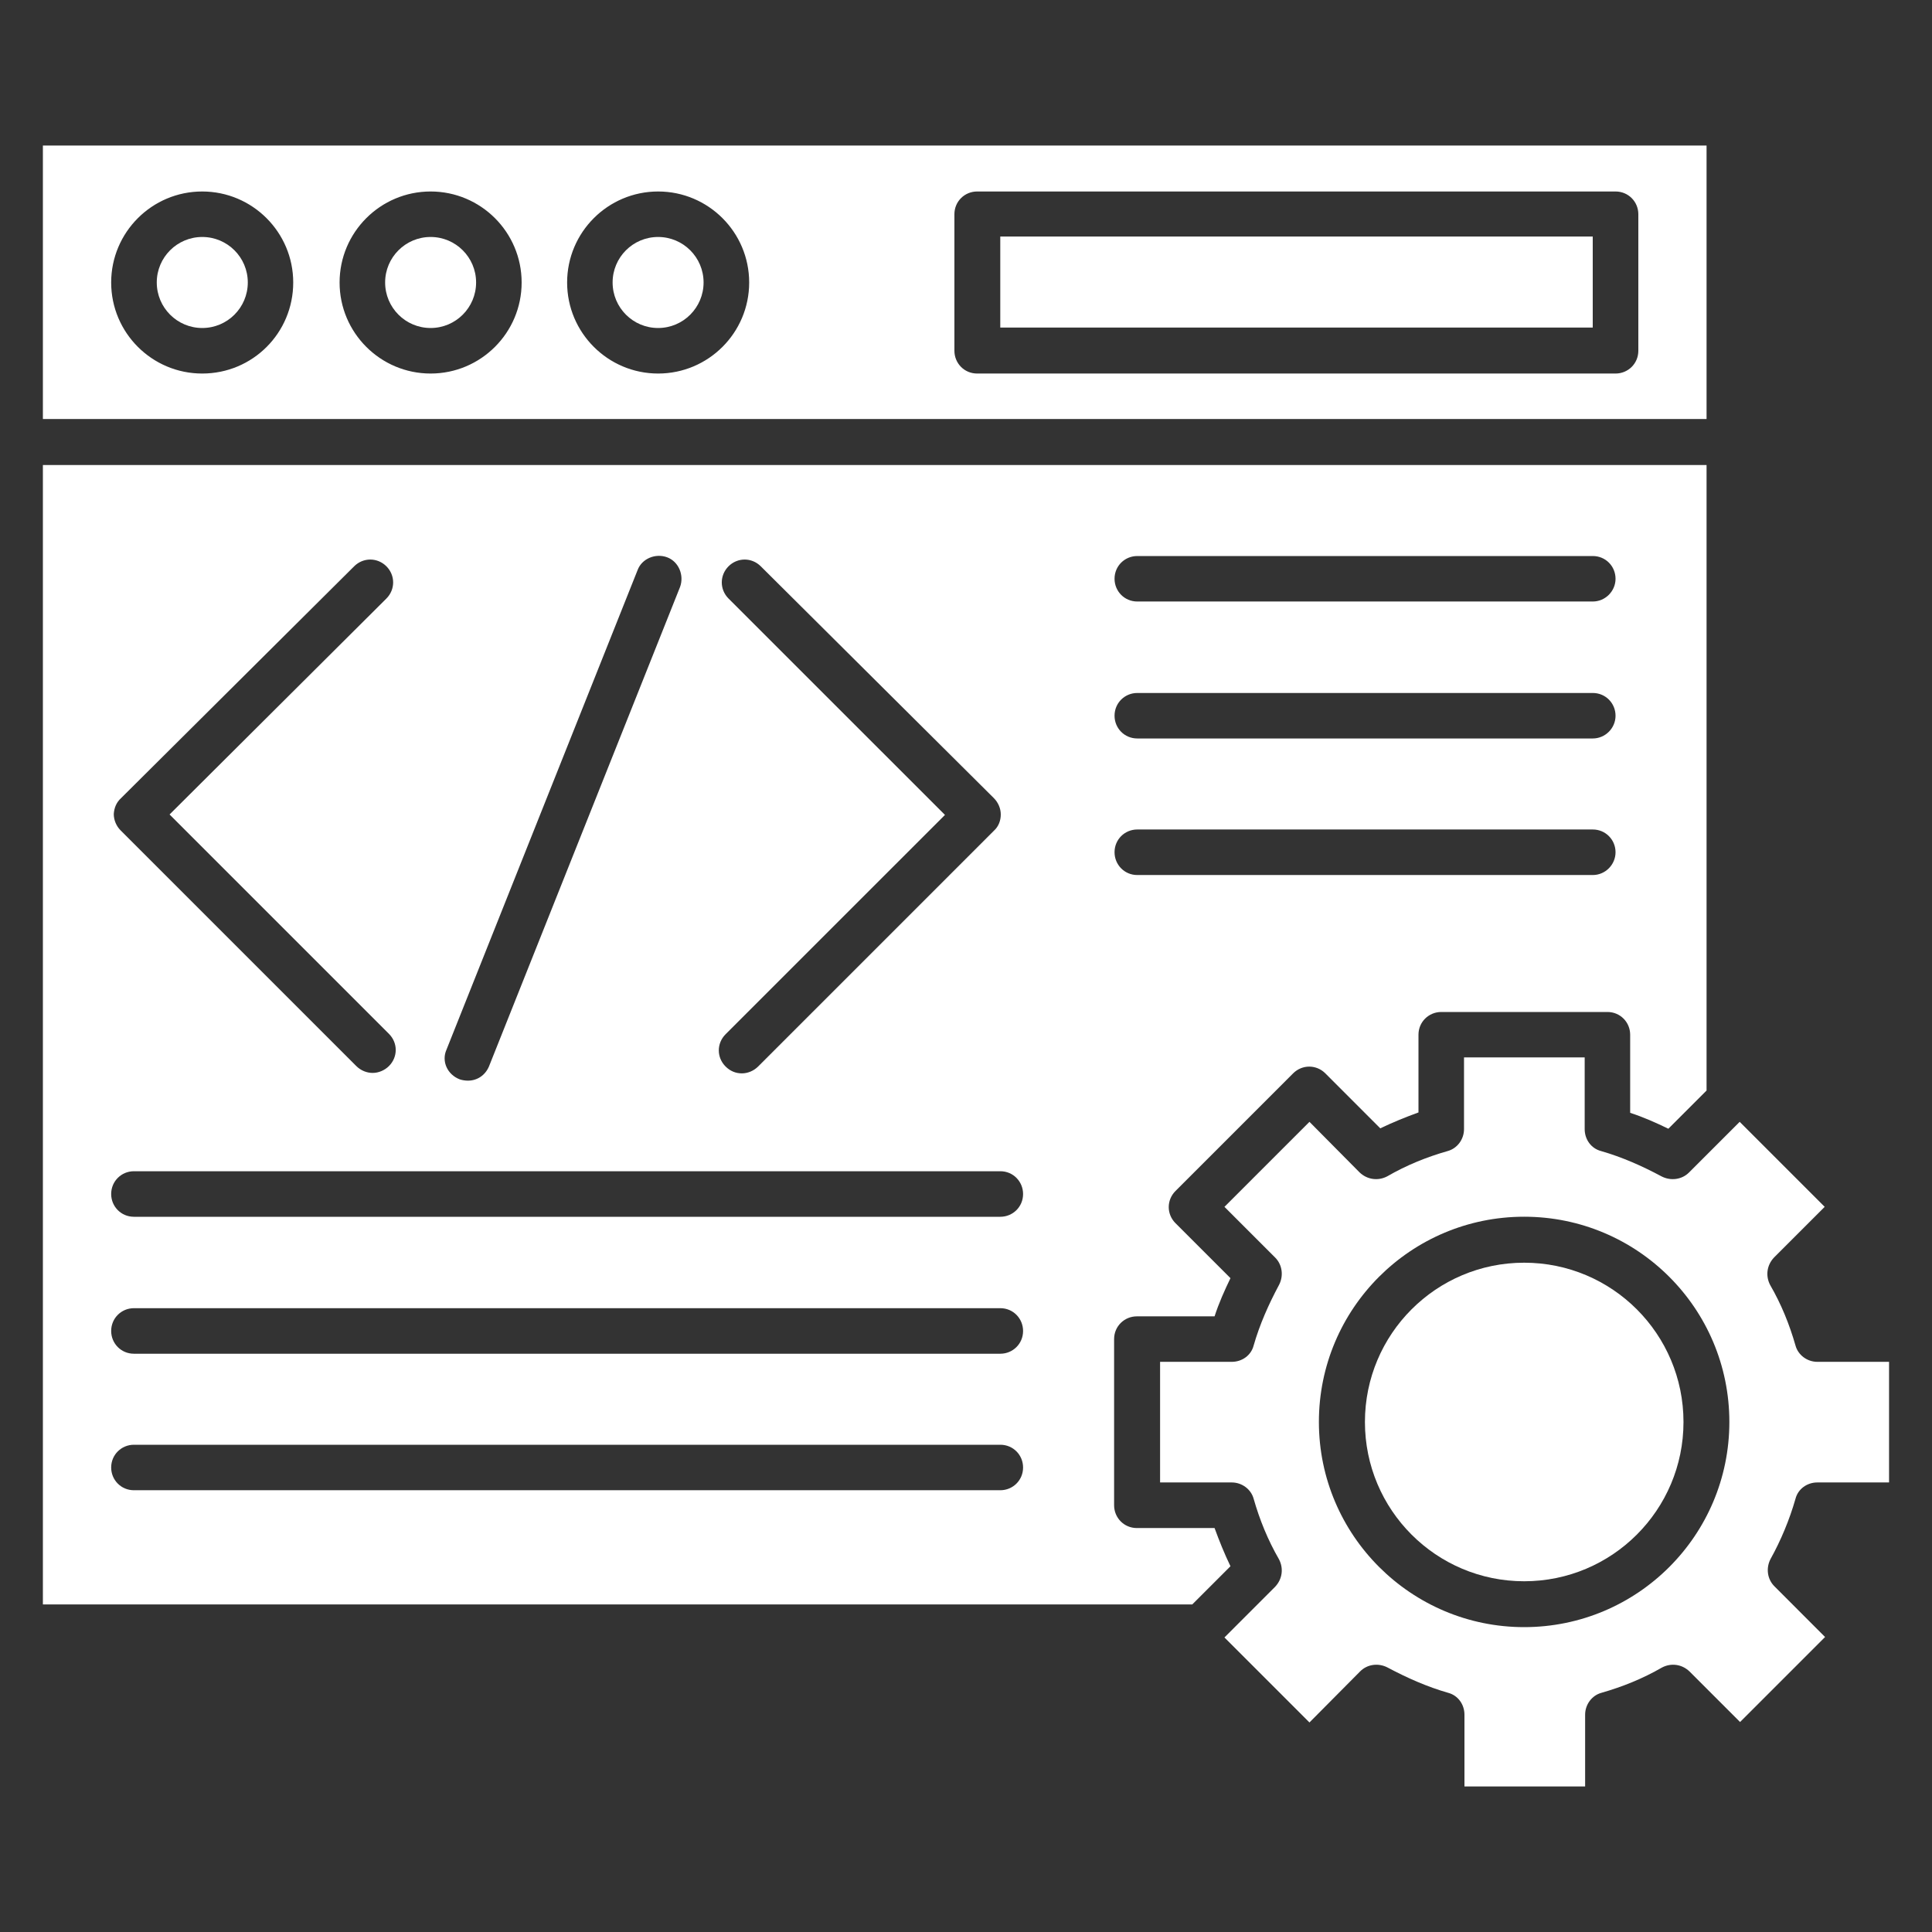 <svg width="35" height="35" viewBox="0 0 35 35" fill="none" xmlns="http://www.w3.org/2000/svg">
<rect x="0" y="0" width="35" height="35" fill="#333333" stroke="none"/>
<path d="M0.777 2.637V7.591H30.916V2.637H0.777ZM3.663 6.767C2.753 6.767 2.014 6.028 2.014 5.118C2.014 4.208 2.753 3.469 3.663 3.469C4.573 3.469 5.312 4.208 5.312 5.118C5.312 6.028 4.581 6.767 3.663 6.767ZM7.801 6.767C6.891 6.767 6.152 6.028 6.152 5.118C6.152 4.208 6.891 3.469 7.801 3.469C8.711 3.469 9.45 4.208 9.45 5.118C9.45 6.028 8.711 6.767 7.801 6.767ZM11.923 6.767C11.013 6.767 10.274 6.028 10.274 5.118C10.274 4.208 11.013 3.469 11.923 3.469C12.833 3.469 13.572 4.208 13.572 5.118C13.572 6.028 12.833 6.767 11.923 6.767ZM29.68 6.354C29.68 6.588 29.493 6.767 29.267 6.767H17.702C17.468 6.767 17.29 6.58 17.29 6.354V3.881C17.29 3.648 17.476 3.469 17.702 3.469H29.267C29.501 3.469 29.68 3.656 29.68 3.881V6.354Z" fill="white"/>
<path d="M3.664 5.942C4.12 5.942 4.489 5.573 4.489 5.117C4.489 4.662 4.12 4.293 3.664 4.293C3.209 4.293 2.84 4.662 2.84 5.117C2.84 5.573 3.209 5.942 3.664 5.942Z" fill="white"/>
<path d="M7.801 5.942C8.256 5.942 8.625 5.573 8.625 5.117C8.625 4.662 8.256 4.293 7.801 4.293C7.346 4.293 6.977 4.662 6.977 5.117C6.977 5.573 7.346 5.942 7.801 5.942Z" fill="white"/>
<path d="M11.922 5.942C12.377 5.942 12.746 5.573 12.746 5.117C12.746 4.662 12.377 4.293 11.922 4.293C11.467 4.293 11.098 4.662 11.098 5.117C11.098 5.573 11.467 5.942 11.922 5.942Z" fill="white"/>
<path d="M18.121 4.285H28.854V5.934H18.121V4.285Z" fill="white"/>
<path d="M32.527 27.152C32.573 26.973 32.737 26.856 32.923 26.856H34.222V24.671H32.923C32.737 24.671 32.573 24.546 32.527 24.375C32.418 23.994 32.27 23.628 32.068 23.279C31.982 23.115 32.006 22.921 32.138 22.781L33.056 21.863L31.516 20.323L30.598 21.241C30.466 21.373 30.263 21.396 30.1 21.311C29.75 21.124 29.384 20.961 29.003 20.852C28.825 20.805 28.708 20.642 28.708 20.455V19.156H26.522V20.455C26.522 20.642 26.398 20.805 26.227 20.852C25.846 20.961 25.48 21.108 25.13 21.311C24.967 21.396 24.772 21.373 24.632 21.241L23.722 20.323L22.182 21.863L23.1 22.781C23.232 22.913 23.256 23.115 23.17 23.279C22.983 23.628 22.82 23.994 22.711 24.375C22.665 24.554 22.501 24.671 22.314 24.671H21.016V26.856H22.314C22.501 26.856 22.665 26.981 22.711 27.152C22.82 27.533 22.968 27.898 23.17 28.248C23.256 28.412 23.232 28.606 23.1 28.746L22.182 29.664L23.722 31.204L24.64 30.279C24.772 30.146 24.974 30.123 25.138 30.209C25.488 30.395 25.853 30.558 26.235 30.667C26.413 30.714 26.53 30.877 26.53 31.064V32.363H28.716V31.064C28.716 30.877 28.84 30.714 29.011 30.667C29.392 30.558 29.758 30.411 30.108 30.209C30.271 30.123 30.466 30.146 30.606 30.279L31.523 31.196L33.063 29.656L32.146 28.738C32.013 28.606 31.99 28.404 32.076 28.241C32.262 27.906 32.418 27.533 32.527 27.152ZM27.611 29.477C25.566 29.477 23.893 27.813 23.893 25.76C23.893 23.706 25.558 22.042 27.611 22.042C29.665 22.042 31.329 23.706 31.329 25.76C31.329 27.813 29.665 29.477 27.611 29.477Z" fill="white"/>
<path d="M27.612 28.646C29.206 28.646 30.498 27.354 30.498 25.761C30.498 24.167 29.206 22.875 27.612 22.875C26.018 22.875 24.727 24.167 24.727 25.761C24.727 27.354 26.018 28.646 27.612 28.646Z" fill="white"/>
<path d="M0.777 8.424V29.066H21.599L22.291 28.374C22.182 28.148 22.088 27.915 22.003 27.682H20.595C20.362 27.682 20.183 27.495 20.183 27.269V24.259C20.183 24.026 20.37 23.847 20.595 23.847H22.003C22.081 23.606 22.182 23.381 22.291 23.155L21.295 22.159C21.132 21.996 21.132 21.739 21.295 21.576L23.426 19.445C23.59 19.282 23.846 19.282 24.01 19.445L25.005 20.441C25.231 20.332 25.464 20.238 25.697 20.153V18.745C25.697 18.512 25.884 18.333 26.11 18.333H29.12C29.353 18.333 29.532 18.519 29.532 18.745V20.16C29.773 20.238 29.998 20.339 30.224 20.448L30.916 19.756V8.424H0.777ZM13.198 10.843C13.035 10.679 13.035 10.423 13.198 10.259C13.362 10.096 13.618 10.096 13.782 10.259L18.005 14.459C18.083 14.537 18.13 14.646 18.13 14.755C18.13 14.864 18.091 14.973 18.005 15.05L13.735 19.32C13.657 19.398 13.549 19.445 13.44 19.445C13.331 19.445 13.23 19.406 13.144 19.32C12.981 19.157 12.981 18.901 13.144 18.737L17.119 14.763L13.198 10.843ZM8.088 19.017L11.55 10.329C11.627 10.119 11.876 10.018 12.086 10.096C12.296 10.174 12.397 10.423 12.32 10.633L8.858 19.32C8.788 19.484 8.641 19.577 8.477 19.577C8.431 19.577 8.376 19.569 8.33 19.554C8.104 19.468 7.995 19.227 8.088 19.017ZM2.193 14.459L6.416 10.259C6.58 10.096 6.836 10.096 7 10.259C7.163 10.423 7.163 10.679 7 10.843L3.072 14.755L7.046 18.729C7.21 18.893 7.21 19.149 7.046 19.313C6.968 19.39 6.86 19.437 6.751 19.437C6.65 19.437 6.541 19.398 6.455 19.313L2.185 15.043C2.107 14.965 2.061 14.856 2.061 14.747C2.068 14.638 2.107 14.537 2.193 14.459ZM18.122 26.997H2.426C2.193 26.997 2.014 26.811 2.014 26.585C2.014 26.352 2.201 26.173 2.426 26.173H18.122C18.355 26.173 18.534 26.359 18.534 26.585C18.534 26.818 18.347 26.997 18.122 26.997ZM18.122 24.524H2.426C2.193 24.524 2.014 24.337 2.014 24.112C2.014 23.878 2.201 23.699 2.426 23.699H18.122C18.355 23.699 18.534 23.886 18.534 24.112C18.534 24.345 18.347 24.524 18.122 24.524ZM18.122 22.043H2.426C2.193 22.043 2.014 21.856 2.014 21.631C2.014 21.397 2.201 21.218 2.426 21.218H18.122C18.355 21.218 18.534 21.405 18.534 21.631C18.534 21.864 18.347 22.043 18.122 22.043ZM28.855 15.852H20.603C20.37 15.852 20.191 15.665 20.191 15.439C20.191 15.206 20.377 15.027 20.603 15.027H28.855C29.088 15.027 29.267 15.214 29.267 15.439C29.267 15.665 29.081 15.852 28.855 15.852ZM28.855 13.378H20.603C20.37 13.378 20.191 13.192 20.191 12.966C20.191 12.733 20.377 12.554 20.603 12.554H28.855C29.088 12.554 29.267 12.741 29.267 12.966C29.267 13.192 29.081 13.378 28.855 13.378ZM28.855 10.897H20.603C20.37 10.897 20.191 10.71 20.191 10.485C20.191 10.252 20.377 10.073 20.603 10.073H28.855C29.088 10.073 29.267 10.259 29.267 10.485C29.267 10.71 29.081 10.897 28.855 10.897Z" fill="white"/>
</svg>
